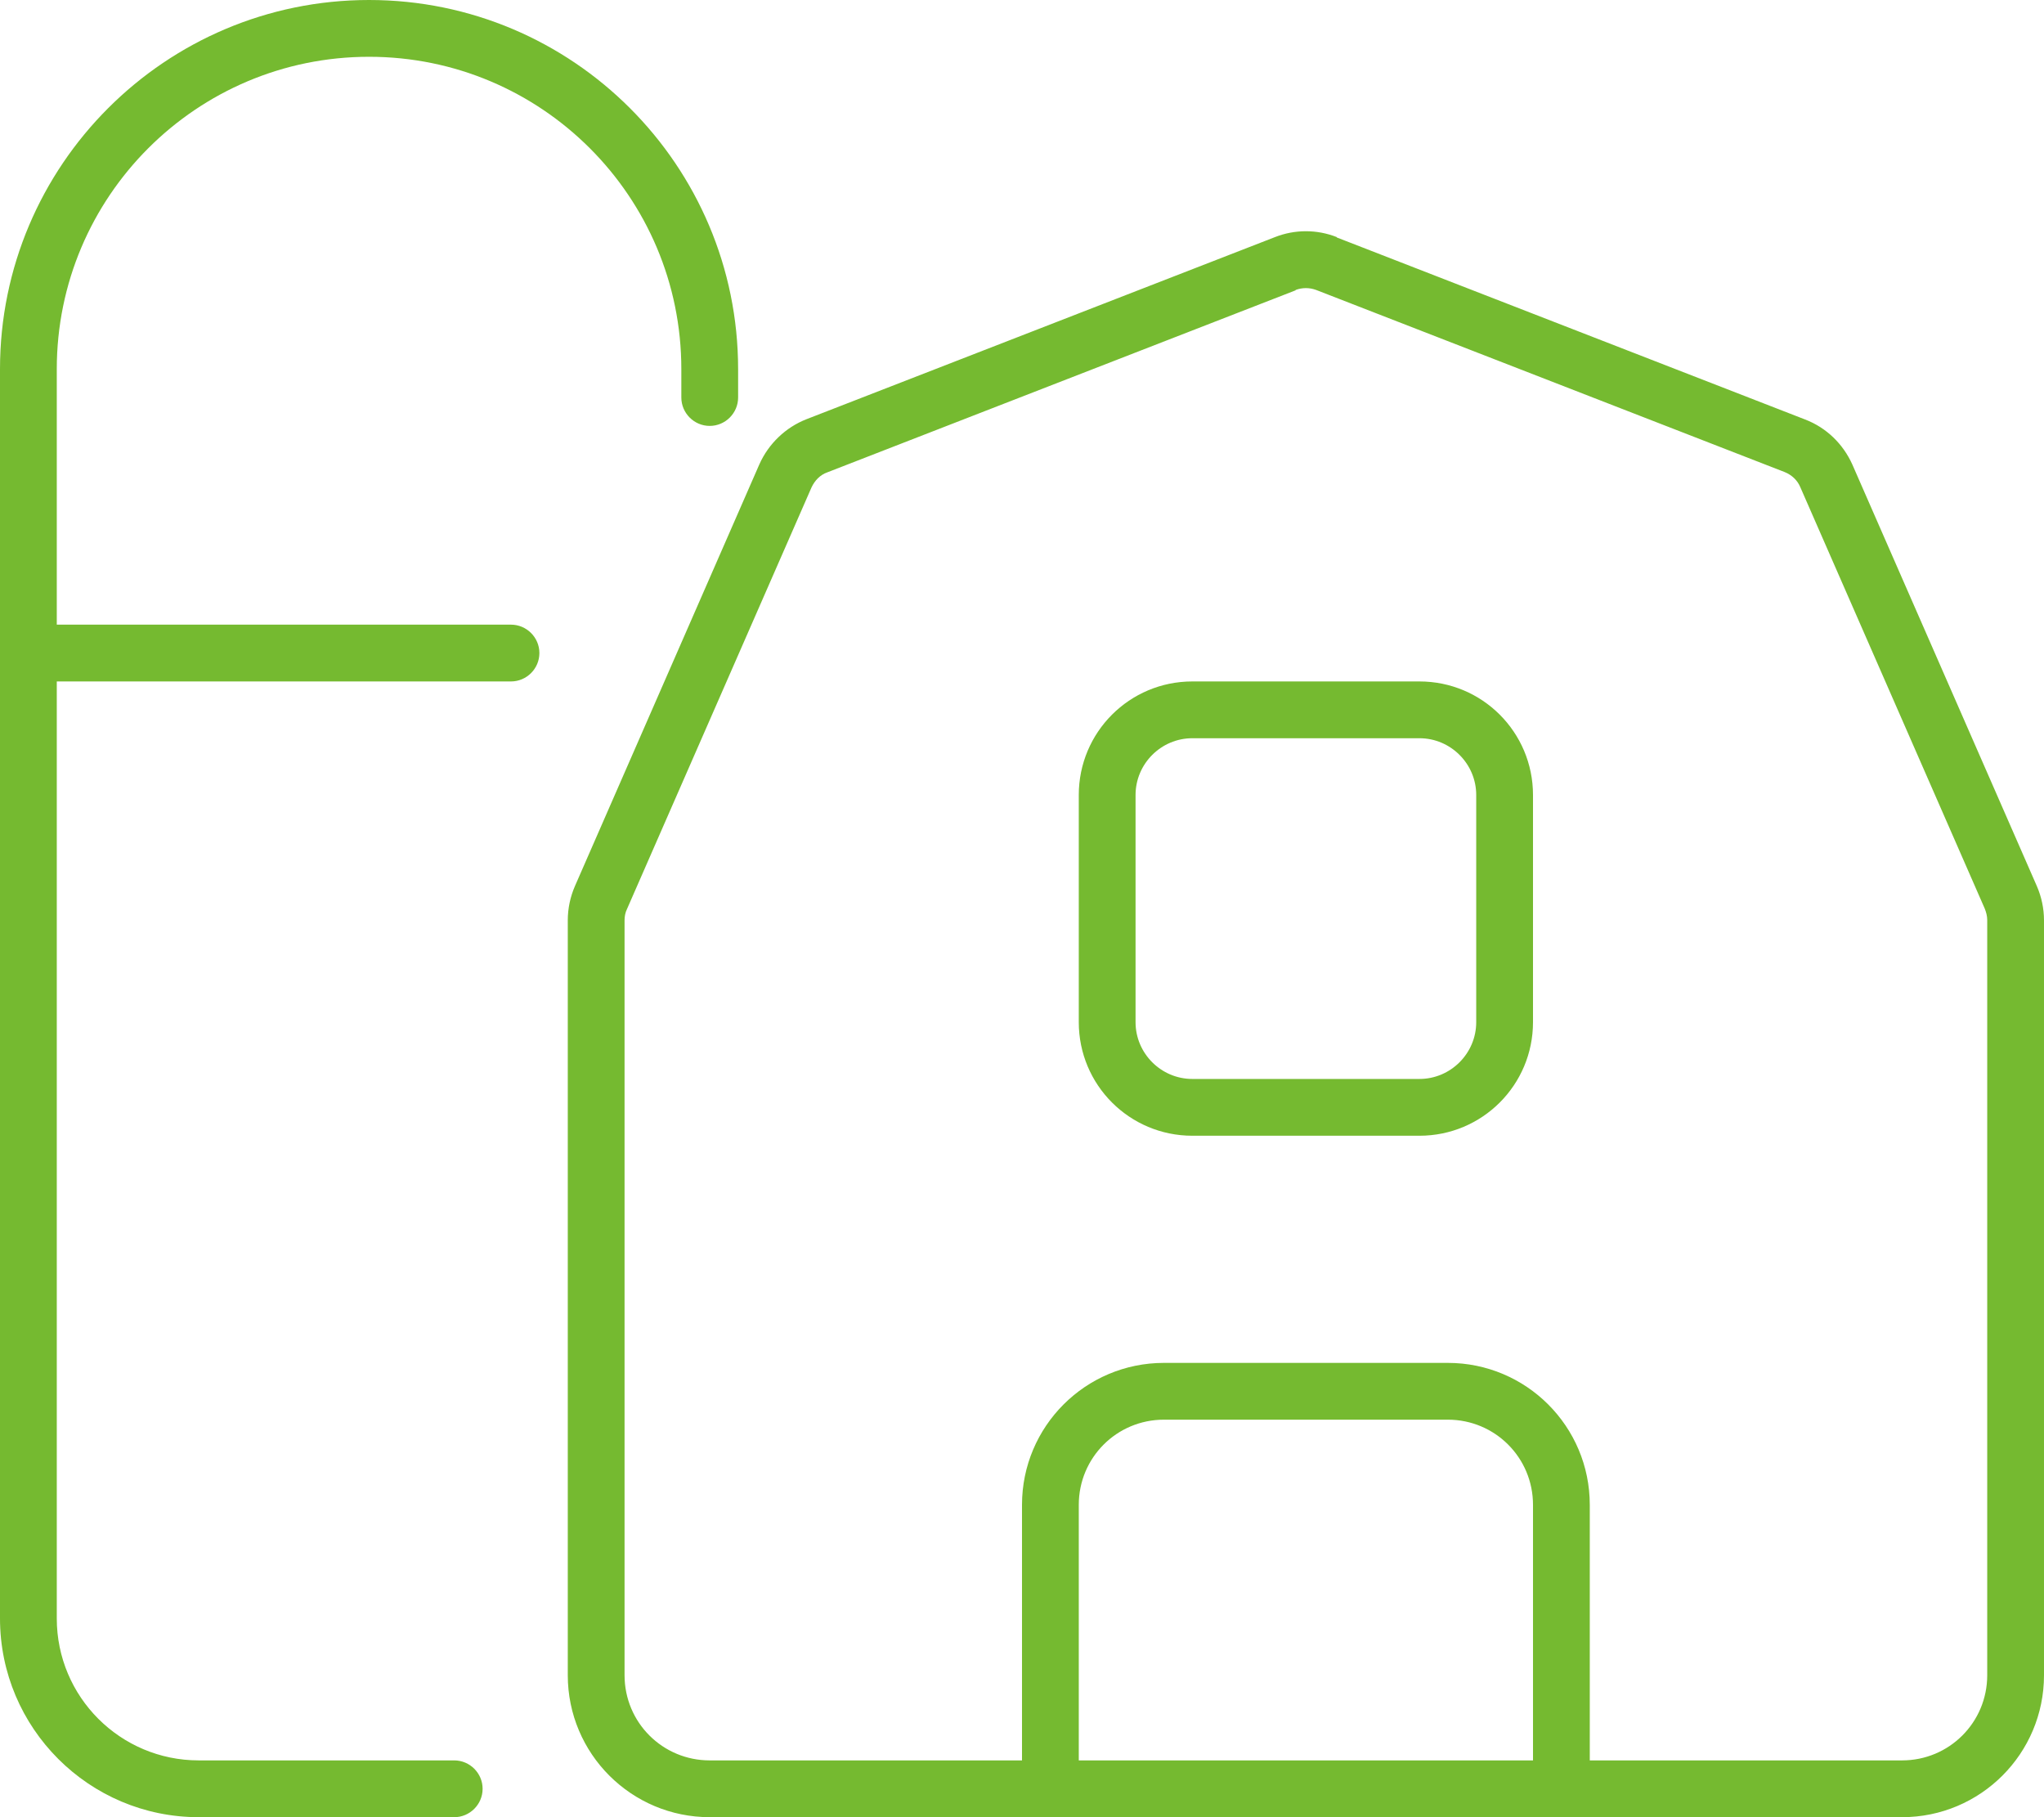 <?xml version="1.0" encoding="UTF-8"?>
<svg id="Layer_1" xmlns="http://www.w3.org/2000/svg" viewBox="0 0 576 512">
  <defs>
    <style>
      .cls-1 {
        fill: #75ba30;
      }
    </style>
  </defs>
  <g id="Layer_1-2" data-name="Layer_1">
    <path class="cls-1" d="M0,104v352c0,30.9,25.1,56,56,56h72c4.4,0,8-3.6,8-8s-3.6-8-8-8H56c-22.1,0-40-17.9-40-40V192h128c4.4,0,8-3.6,8-8s-3.6-8-8-8H16v-72c0-48.6,39.4-88,88-88s88,39.4,88,88v8c0,4.4,3.6,8,8,8s8-3.6,8-8v-8C208,46.6,161.4,0,104,0S0,46.6,0,104ZM365.1,81.7c1.9-.7,3.9-.7,5.8,0l132,51.3c2,.8,3.6,2.3,4.4,4.2l52,118.8c.4,1,.7,2.1.7,3.2v212.8c0,13.3-10.7,24-24,24h-88v-72c0-22.1-17.9-40-40-40h-80c-22.1,0-40,17.9-40,40v72h-88c-13.3,0-24-10.7-24-24v-212.7c0-1.1.2-2.2.7-3.2l52-118.8c.9-1.9,2.4-3.5,4.4-4.2l132-51.3h0v-.1ZM304,496v-72c0-13.3,10.7-24,24-24h80c13.3,0,24,10.7,24,24v72h-128ZM376.7,66.8c-5.6-2.2-11.8-2.2-17.4,0l-132,51.3c-5.9,2.3-10.7,6.9-13.3,12.7l-52,118.9c-1.3,3-2,6.3-2,9.6v212.7c0,22.1,17.9,40,40,40h336c22.1,0,40-17.9,40-40v-212.7c0-3.3-.7-6.6-2-9.6l-52-118.8c-2.6-5.8-7.3-10.4-13.3-12.7l-132-51.3h0v-.1ZM400,208c8.8,0,16,7.2,16,16v64c0,8.8-7.2,16-16,16h-64c-8.8,0-16-7.2-16-16v-64c0-8.8,7.2-16,16-16h64ZM336,192c-17.7,0-32,14.3-32,32v64c0,17.7,14.3,32,32,32h64c17.7,0,32-14.3,32-32v-64c0-17.7-14.3-32-32-32h-64Z"/>
  </g>
</svg>